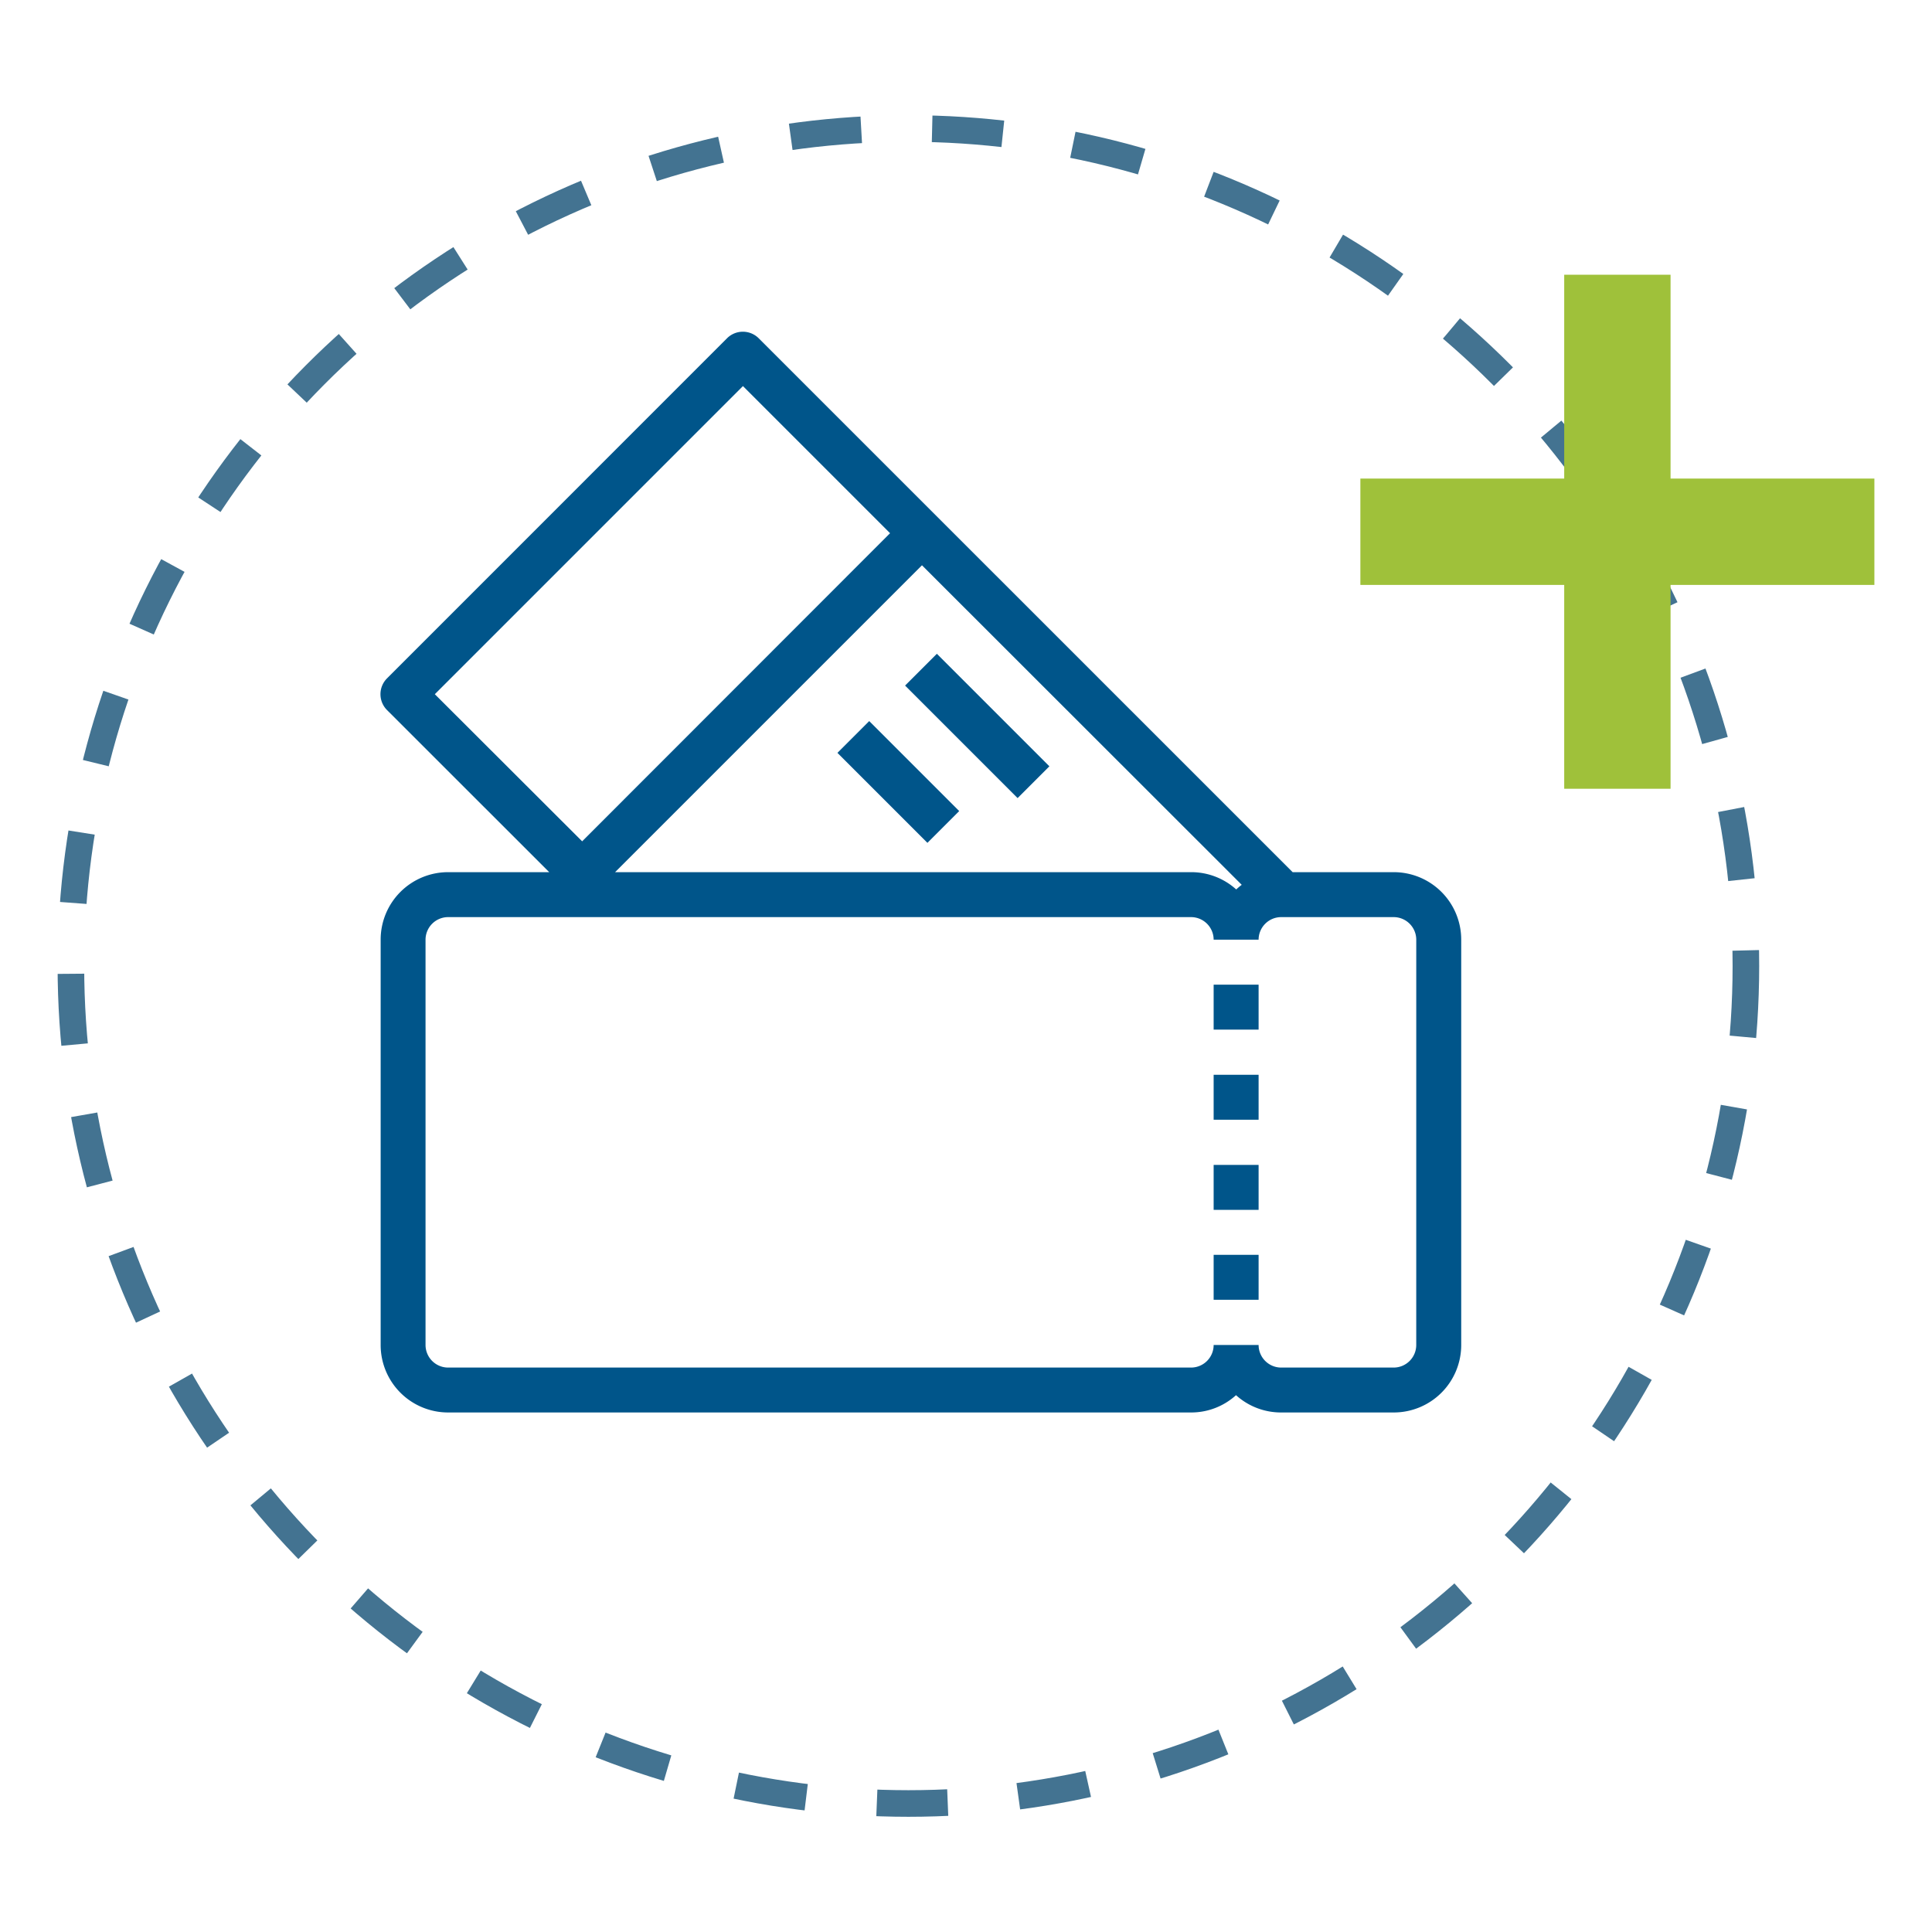<?xml version="1.0" encoding="UTF-8" standalone="no"?>
<svg
   xmlns:dc="http://purl.org/dc/elements/1.1/"
   xmlns:cc="http://creativecommons.org/ns#"
   xmlns:rdf="http://www.w3.org/1999/02/22-rdf-syntax-ns#"
   xmlns:svg="http://www.w3.org/2000/svg"
   xmlns="http://www.w3.org/2000/svg"
   xmlns:sodipodi="http://sodipodi.sourceforge.net/DTD/sodipodi-0.dtd"
   xmlns:inkscape="http://www.inkscape.org/namespaces/inkscape"
   viewBox="0 0 109 109"
   version="1.1"
   id="svg28"
   sodipodi:docname="ticket-promedio.svg"
   width="109"
   height="109"
   inkscape:version="0.92.3 (2405546, 2018-03-11)">

  <sodipodi:namedview
     pagecolor="#ffffff"
     bordercolor="#666666"
     borderopacity="1"
     objecttolerance="10"
     gridtolerance="10"
     guidetolerance="10"
     inkscape:pageopacity="0"
     inkscape:pageshadow="2"
     inkscape:window-width="1600"
     inkscape:window-height="878"
     id="namedview30"
     showgrid="false"
     inkscape:zoom="2.1851852"
     inkscape:cx="93.754236"
     inkscape:cy="44.385593"
     inkscape:window-x="-8"
     inkscape:window-y="-8"
     inkscape:window-maximized="1"
     inkscape:current-layer="svg28" />
  <defs
     id="defs6">
    <style
       id="style2">
            .cls-1{fill:#fff;stroke:#707070}.cls-2{clip-path:url(#clip-path)}.cls-3{fill:#00558a}.cls-4,.cls-7{fill:none}.cls-4{stroke:#437391;stroke-width:1.5px;stroke-dasharray:4}.cls-5{fill:#9fc13a}.cls-6{stroke:none}
        </style>
    <clipPath
       id="clip-path">
      <path
         id="Rectangle_573"
         d="M 0,0 H 108 V 108 H 0 Z"
         class="cls-1"
         data-name="Rectangle 573"
         transform="translate(467.5,4697)"
         inkscape:connector-curvature="0"
         style="fill:#ffffff;stroke:#707070" />
    </clipPath>
  </defs>
  <g
     id="ticket_promedio"
     class="cls-2"
     data-name="ticket promedio"
     transform="translate(-467.25,-4696.5)"
     clip-path="url(#clip-path)">
    <g
       id="ticket-promedio-icon"
       transform="translate(7637.5,-13385)">
      <g
         id="Group_327"
         data-name="Group 327"
         transform="translate(-7148.734,18100.266)">
        <g
           id="Group_326"
           data-name="Group 326"
           transform="translate(-0.05,-0.05)">
          <g
             id="Group_325"
             data-name="Group 325">
            <path
               id="Path_253"
               d="m 57.113,30.44 h -5.7 L 21.295,0.325 a 1.265,1.265 0 0 0 -1.8,0 L 0.325,19.5 a 1.265,1.265 0 0 0 0,1.8 l 9.145,9.14 h -5.7 a 3.806,3.806 0 0 0 -3.81,3.81 v 22.863 a 3.806,3.806 0 0 0 3.81,3.81 h 41.912 a 3.757,3.757 0 0 0 2.536,-0.976 3.78,3.78 0 0 0 2.536,0.976 h 6.359 a 3.806,3.806 0 0 0 3.81,-3.81 V 34.25 a 3.806,3.806 0 0 0 -3.81,-3.81 z M 48.23,31.416 A 3.78,3.78 0 0 0 45.694,30.44 H 13.186 L 30.5,13.126 48.54,31.154 a 3.27,3.27 0 0 0 -0.31,0.262 z M 20.4,3.016 28.7,11.316 11.328,28.7 3.016,20.4 Z m 37.986,54.1 A 1.276,1.276 0 0 1 57.112,58.39 H 50.766 A 1.276,1.276 0 0 1 49.492,57.116 H 46.956 A 1.276,1.276 0 0 1 45.682,58.39 H 3.766 A 1.276,1.276 0 0 1 2.492,57.116 V 34.25 a 1.276,1.276 0 0 1 1.274,-1.274 h 41.916 a 1.276,1.276 0 0 1 1.274,1.274 h 2.536 a 1.276,1.276 0 0 1 1.274,-1.274 h 6.347 a 1.276,1.276 0 0 1 1.274,1.274 z"
               class="cls-3"
               data-name="Path 253"
               transform="translate(0.05,0.05)"
               inkscape:connector-curvature="0"
               style="fill:#00558a" />
            <path
               id="Rectangle_68"
               d="M 0,0 H 2.536 V 2.536 H 0 Z"
               class="cls-3"
               data-name="Rectangle 68"
               transform="translate(47.006,36.837)"
               inkscape:connector-curvature="0"
               style="fill:#00558a" />
            <path
               id="Rectangle_69"
               d="M 0,0 H 2.536 V 2.536 H 0 Z"
               class="cls-3"
               data-name="Rectangle 69"
               transform="translate(47.006,41.921)"
               inkscape:connector-curvature="0"
               style="fill:#00558a" />
            <path
               id="Rectangle_70"
               d="M 0,0 H 2.536 V 2.536 H 0 Z"
               class="cls-3"
               data-name="Rectangle 70"
               transform="translate(47.006,47.006)"
               inkscape:connector-curvature="0"
               style="fill:#00558a" />
            <path
               id="Rectangle_71"
               d="M 0,0 H 2.536 V 2.536 H 0 Z"
               class="cls-3"
               data-name="Rectangle 71"
               transform="translate(47.006,52.079)"
               inkscape:connector-curvature="0"
               style="fill:#00558a" />
            <path
               id="Rectangle_72"
               d="M 0,0 H 2.536 V 8.978 H 0 Z"
               class="cls-3"
               data-name="Rectangle 72"
               transform="rotate(-45,38.895,-25.746)"
               inkscape:connector-curvature="0"
               style="fill:#00558a" />
            <path
               id="Rectangle_73"
               d="M 0,0 H 2.536 V 7.18 H 0 Z"
               class="cls-3"
               data-name="Rectangle 73"
               transform="rotate(-45,41.57,-19.24)"
               inkscape:connector-curvature="0"
               style="fill:#00558a" />
          </g>
        </g>
      </g>
      <g
         id="Ellipse_12"
         class="cls-4"
         data-name="Ellipse 12"
         transform="translate(-7167,18088)"
         style="fill:none;stroke:#437391;stroke-width:1.5px;stroke-dasharray:4">
        <circle
           cx="48"
           cy="48"
           r="48"
           class="cls-6"
           id="circle18"
           style="stroke:none" />
        <circle
           cx="48"
           cy="48"
           r="47.25"
           class="cls-7"
           id="circle20"
           style="fill:none" />
      </g>
      <g
         id="Group_329"
         data-name="Group 329"
         transform="translate(-2500,13286)">
        <path
           id="Rectangle_6"
           d="M 0,0 H 6 V 29 H 0 Z"
           class="cls-5"
           data-name="Rectangle 6"
           transform="translate(-4582,4811)"
           inkscape:connector-curvature="0"
           style="fill:#9fc13a" />
        <path
           id="Rectangle_7"
           d="M 0,0 H 6 V 29 H 0 Z"
           class="cls-5"
           data-name="Rectangle 7"
           transform="rotate(90,-4693.5,129)"
           inkscape:connector-curvature="0"
           style="fill:#9fc13a" />
      </g>
    </g>
  </g>
</svg>
